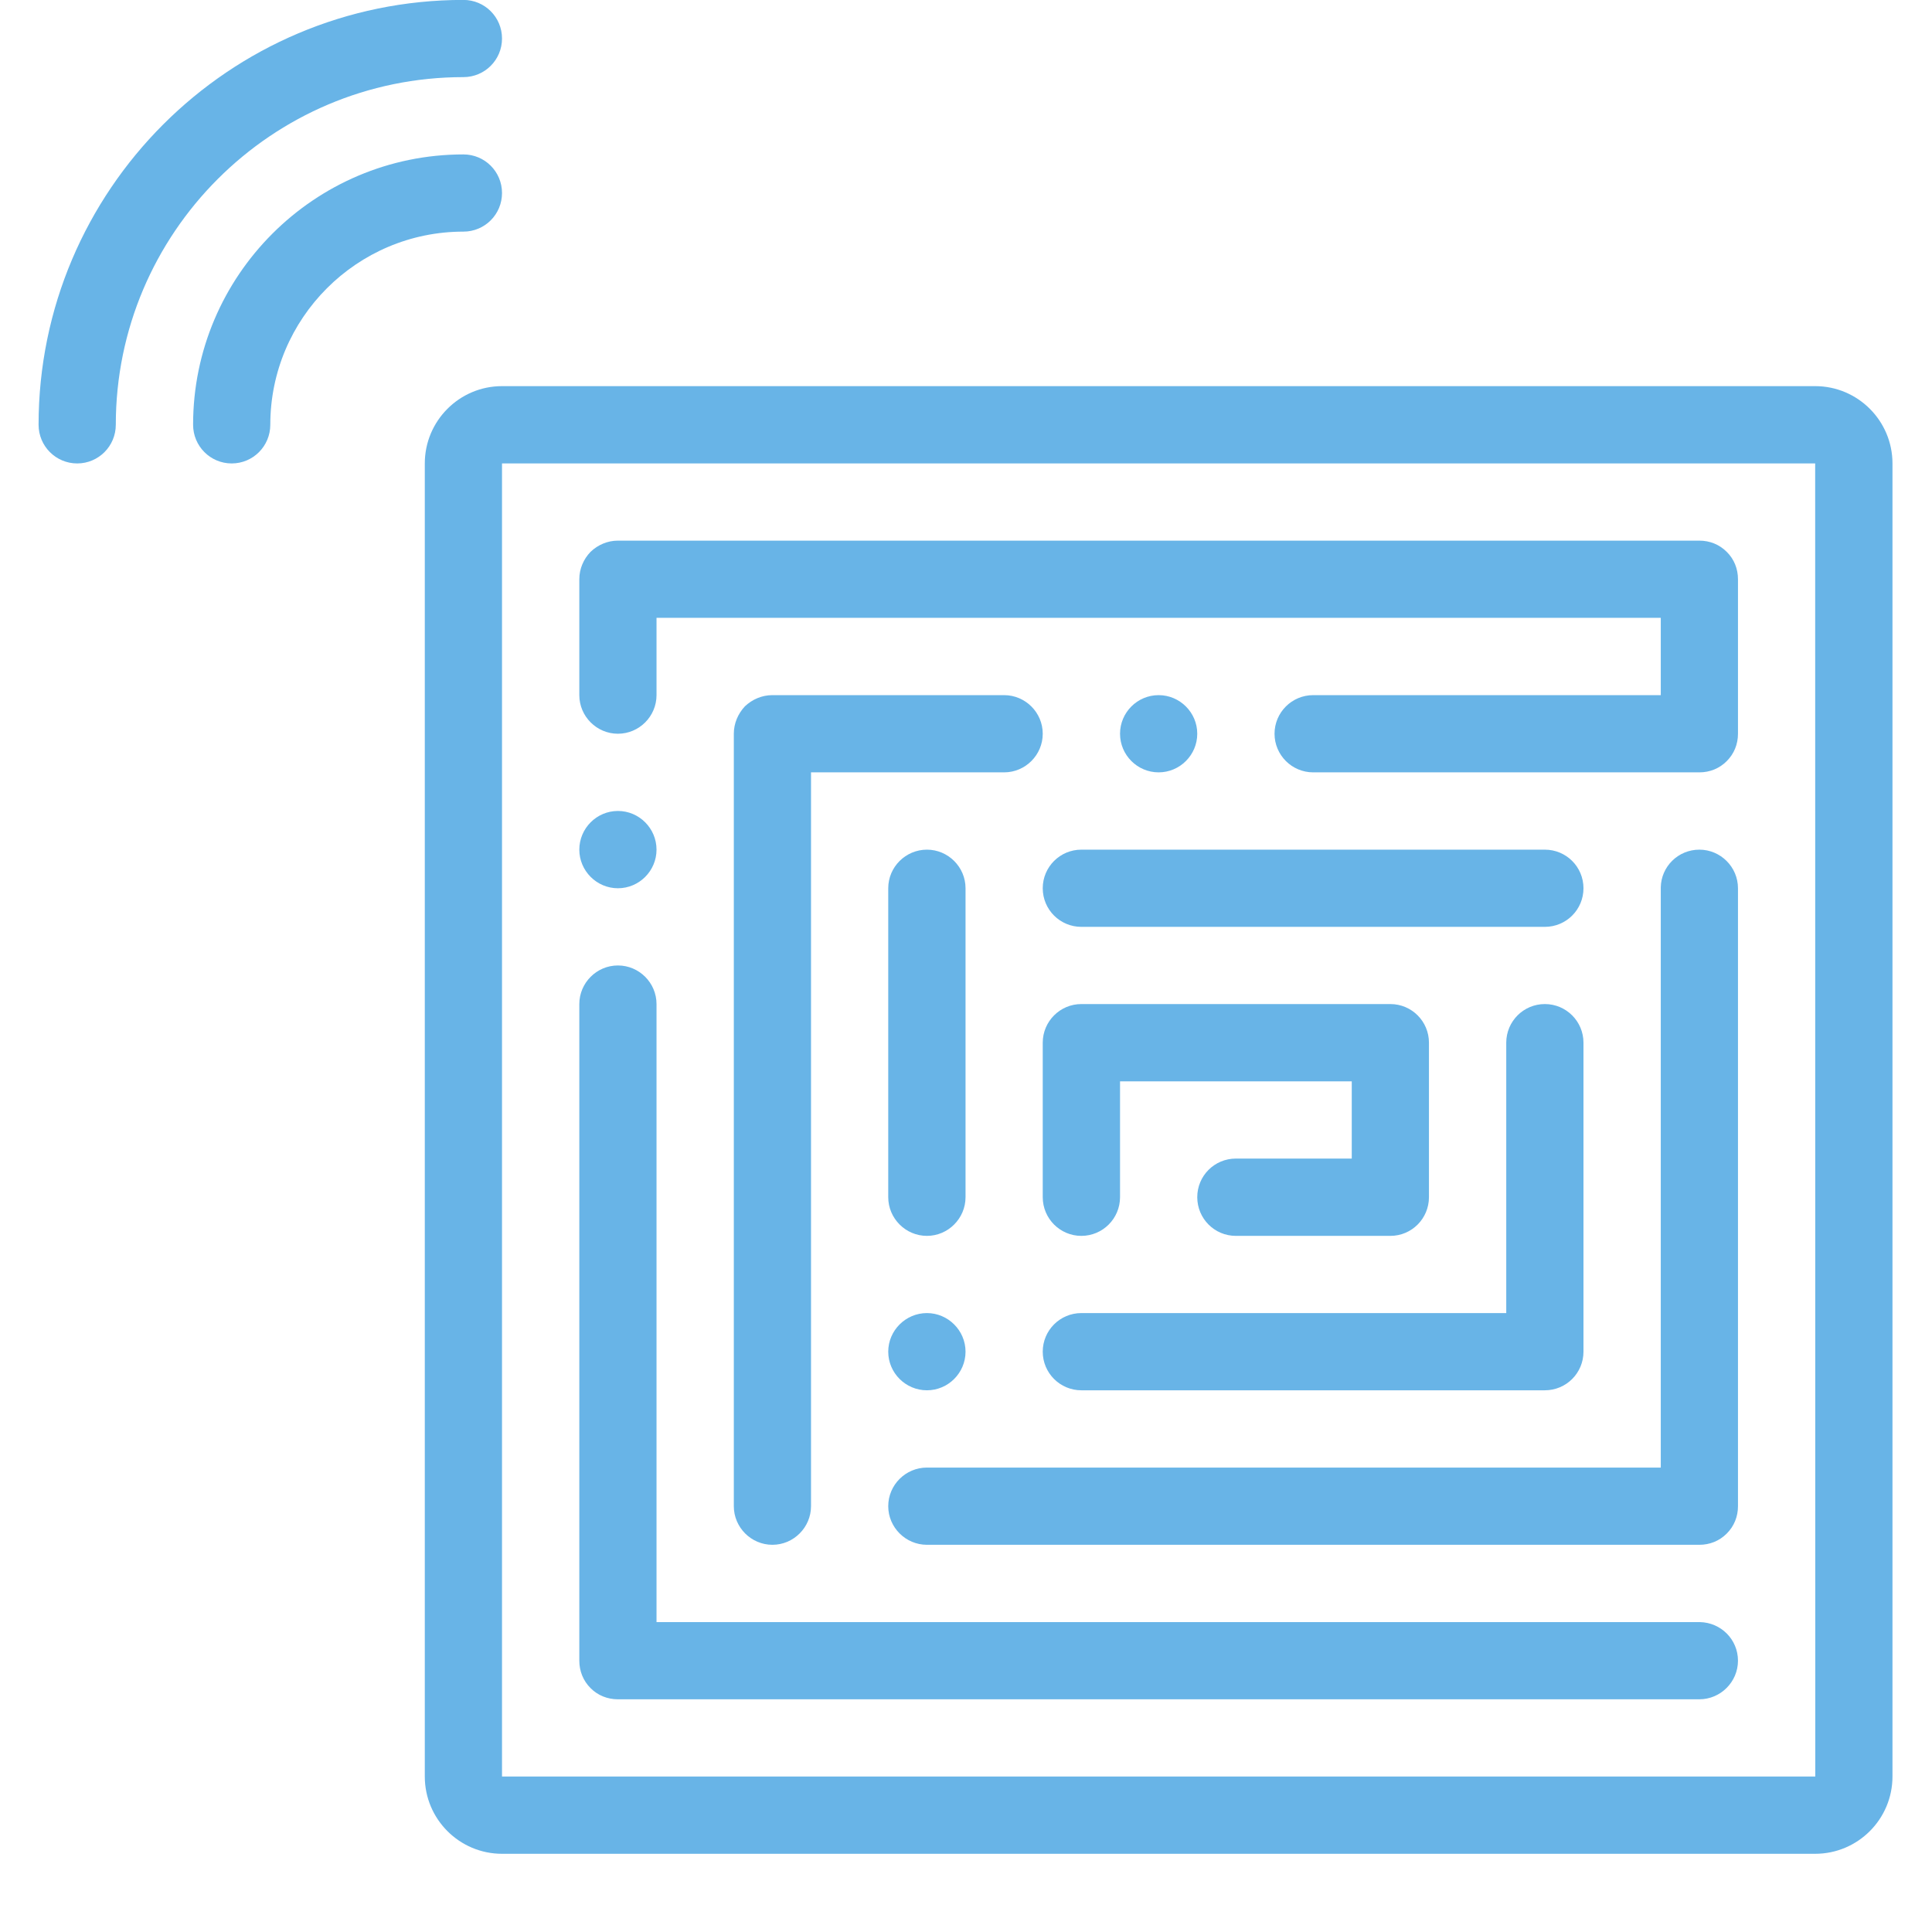 <svg xmlns="http://www.w3.org/2000/svg" xmlns:xlink="http://www.w3.org/1999/xlink" width="500" zoomAndPan="magnify" viewBox="0 0 375 375" height="500" preserveAspectRatio="xMidYMid meet" version="1.0"><defs><clipPath id="4b96477d16"><path d="M 7.488 0 L 98 0 L 98 90 L 7.488 90 Z M 7.488 0 " clip-rule="nonzero"/></clipPath><clipPath id="04fc8db6d2"><path d="M 82 74 L 367.312 74 L 367.312 359.82 L 82 359.82 Z M 82 74 " clip-rule="nonzero"/></clipPath></defs><path fill="#68b4e7" d="M 202.395 172.41 C 202.395 176.559 205.758 179.902 209.887 179.902 L 299.855 179.902 C 304.004 179.902 307.352 176.559 307.352 172.41 C 307.352 168.262 304.004 164.918 299.855 164.918 L 209.887 164.918 C 205.758 164.918 202.395 168.262 202.395 172.41 " fill-opacity="1" fill-rule="nonzero"/><path fill="#68b4e7" d="M 232.387 142.418 C 232.387 138.289 229.004 134.926 224.891 134.926 C 220.762 134.926 217.398 138.289 217.398 142.418 C 217.398 146.551 220.762 149.914 224.891 149.914 C 229.004 149.914 232.387 146.551 232.387 142.418 " fill-opacity="1" fill-rule="nonzero"/><path fill="#68b4e7" d="M 119.938 172.41 C 124.066 172.41 127.43 169.027 127.43 164.918 C 127.43 160.785 124.066 157.406 119.938 157.406 C 115.809 157.406 112.445 160.785 112.445 164.918 C 112.445 169.027 115.809 172.41 119.938 172.41 " fill-opacity="1" fill-rule="nonzero"/><g clip-path="url(#4b96477d16)"><path fill="#68b4e7" d="M 89.949 14.969 C 94.094 14.969 97.441 11.621 97.441 7.477 C 97.441 3.328 94.094 -0.016 89.949 -0.016 C 44.484 -0.016 7.488 36.977 7.488 82.441 C 7.488 86.59 10.836 89.953 14.984 89.953 C 19.129 89.953 22.477 86.59 22.477 82.441 C 22.477 45.238 52.742 14.969 89.949 14.969 " fill-opacity="1" fill-rule="nonzero"/></g><path fill="#68b4e7" d="M 239.879 224.879 C 235.73 224.879 232.387 228.223 232.387 232.371 C 232.387 236.52 235.73 239.883 239.879 239.883 L 269.867 239.883 C 274.016 239.883 277.359 236.52 277.359 232.371 L 277.359 202.383 C 277.359 198.25 274.016 194.887 269.867 194.887 L 209.887 194.887 C 205.758 194.887 202.395 198.25 202.395 202.383 L 202.395 232.371 C 202.395 236.52 205.758 239.883 209.887 239.883 C 214.035 239.883 217.398 236.52 217.398 232.371 L 217.398 209.891 L 262.375 209.891 L 262.375 224.879 L 239.879 224.879 " fill-opacity="1" fill-rule="nonzero"/><path fill="#68b4e7" d="M 329.918 314.848 L 127.43 314.848 L 127.43 194.887 C 127.43 190.777 124.066 187.395 119.938 187.395 C 115.809 187.395 112.445 190.777 112.445 194.887 L 112.445 322.34 C 112.445 324.359 113.195 326.227 114.621 327.656 C 116.035 329.082 117.914 329.832 119.938 329.832 L 329.848 329.832 C 333.961 329.832 337.34 326.453 337.34 322.34 C 337.34 318.211 334.027 314.918 329.918 314.848 " fill-opacity="1" fill-rule="nonzero"/><path fill="#68b4e7" d="M 97.441 37.465 C 97.441 33.316 94.094 29.973 89.949 29.973 C 61.02 29.973 37.48 53.516 37.48 82.441 C 37.48 86.59 40.824 89.953 44.973 89.953 C 49.121 89.953 52.465 86.59 52.465 82.441 C 52.465 61.773 69.281 44.957 89.949 44.957 C 94.094 44.957 97.441 41.613 97.441 37.465 " fill-opacity="1" fill-rule="nonzero"/><g clip-path="url(#04fc8db6d2)"><path fill="#68b4e7" d="M 97.441 344.82 L 97.441 89.953 L 352.324 89.953 L 352.344 344.82 Z M 352.324 74.949 L 97.441 74.949 C 89.18 74.949 82.453 81.676 82.453 89.953 L 82.453 344.82 C 82.453 353.098 89.18 359.82 97.441 359.82 L 352.324 359.82 C 360.602 359.82 367.328 353.098 367.328 344.82 L 367.328 89.953 C 367.328 81.676 360.602 74.949 352.324 74.949 " fill-opacity="1" fill-rule="nonzero"/></g><path fill="#68b4e7" d="M 329.848 164.918 C 325.715 164.918 322.422 168.211 322.355 172.254 C 322.355 172.34 322.355 172.34 322.355 172.41 L 322.355 284.855 L 179.918 284.855 C 175.785 284.855 172.406 288.219 172.406 292.352 C 172.406 296.461 175.785 299.844 179.918 299.844 L 329.848 299.844 C 331.867 299.844 333.734 299.094 335.16 297.664 C 336.59 296.234 337.34 294.371 337.34 292.352 L 337.34 172.41 C 337.34 168.281 333.961 164.918 329.848 164.918 " fill-opacity="1" fill-rule="nonzero"/><path fill="#68b4e7" d="M 209.887 269.855 L 299.855 269.855 C 304.004 269.855 307.352 266.508 307.352 262.359 L 307.352 202.383 C 307.352 198.25 304.004 194.887 299.855 194.887 C 295.711 194.887 292.363 198.25 292.363 202.383 L 292.363 254.867 L 209.887 254.867 C 205.758 254.867 202.395 258.215 202.395 262.359 C 202.395 266.508 205.758 269.855 209.887 269.855 " fill-opacity="1" fill-rule="nonzero"/><path fill="#68b4e7" d="M 179.918 254.867 C 175.785 254.867 172.406 258.25 172.406 262.359 C 172.406 266.492 175.785 269.855 179.918 269.855 C 184.027 269.855 187.41 266.492 187.41 262.359 C 187.41 258.25 184.027 254.867 179.918 254.867 " fill-opacity="1" fill-rule="nonzero"/><path fill="#68b4e7" d="M 329.848 104.938 L 119.938 104.938 C 117.914 104.938 116.035 105.758 114.621 107.117 C 113.262 108.527 112.445 110.41 112.445 112.43 L 112.445 134.926 C 112.445 139.039 115.809 142.418 119.938 142.418 C 124.066 142.418 127.43 139.039 127.43 134.926 L 127.43 119.922 L 322.355 119.922 L 322.355 134.926 L 254.883 134.926 C 250.75 134.926 247.387 138.289 247.387 142.418 C 247.387 146.551 250.75 149.914 254.883 149.914 L 329.848 149.914 C 331.867 149.914 333.734 149.164 335.16 147.734 C 336.59 146.305 337.34 144.441 337.34 142.418 L 337.34 112.43 C 337.34 110.41 336.59 108.527 335.16 107.117 C 333.734 105.688 331.867 104.938 329.848 104.938 " fill-opacity="1" fill-rule="nonzero"/><path fill="#68b4e7" d="M 187.41 172.41 C 187.41 168.281 184.027 164.918 179.918 164.918 C 175.785 164.918 172.406 168.281 172.406 172.41 L 172.406 232.371 C 172.406 236.5 175.785 239.883 179.918 239.883 C 184.027 239.883 187.41 236.5 187.41 232.371 L 187.41 172.41 " fill-opacity="1" fill-rule="nonzero"/><path fill="#68b4e7" d="M 194.902 134.926 L 149.926 134.926 C 147.887 134.926 146.023 135.746 144.594 137.086 C 143.254 138.516 142.434 140.398 142.434 142.418 L 142.434 292.352 C 142.434 296.461 145.797 299.844 149.926 299.844 C 154.039 299.844 157.418 296.461 157.418 292.352 L 157.418 149.914 L 194.902 149.914 C 199.016 149.914 202.395 146.551 202.395 142.418 C 202.395 138.289 199.016 134.926 194.902 134.926 " fill-opacity="1" fill-rule="nonzero"/></svg>